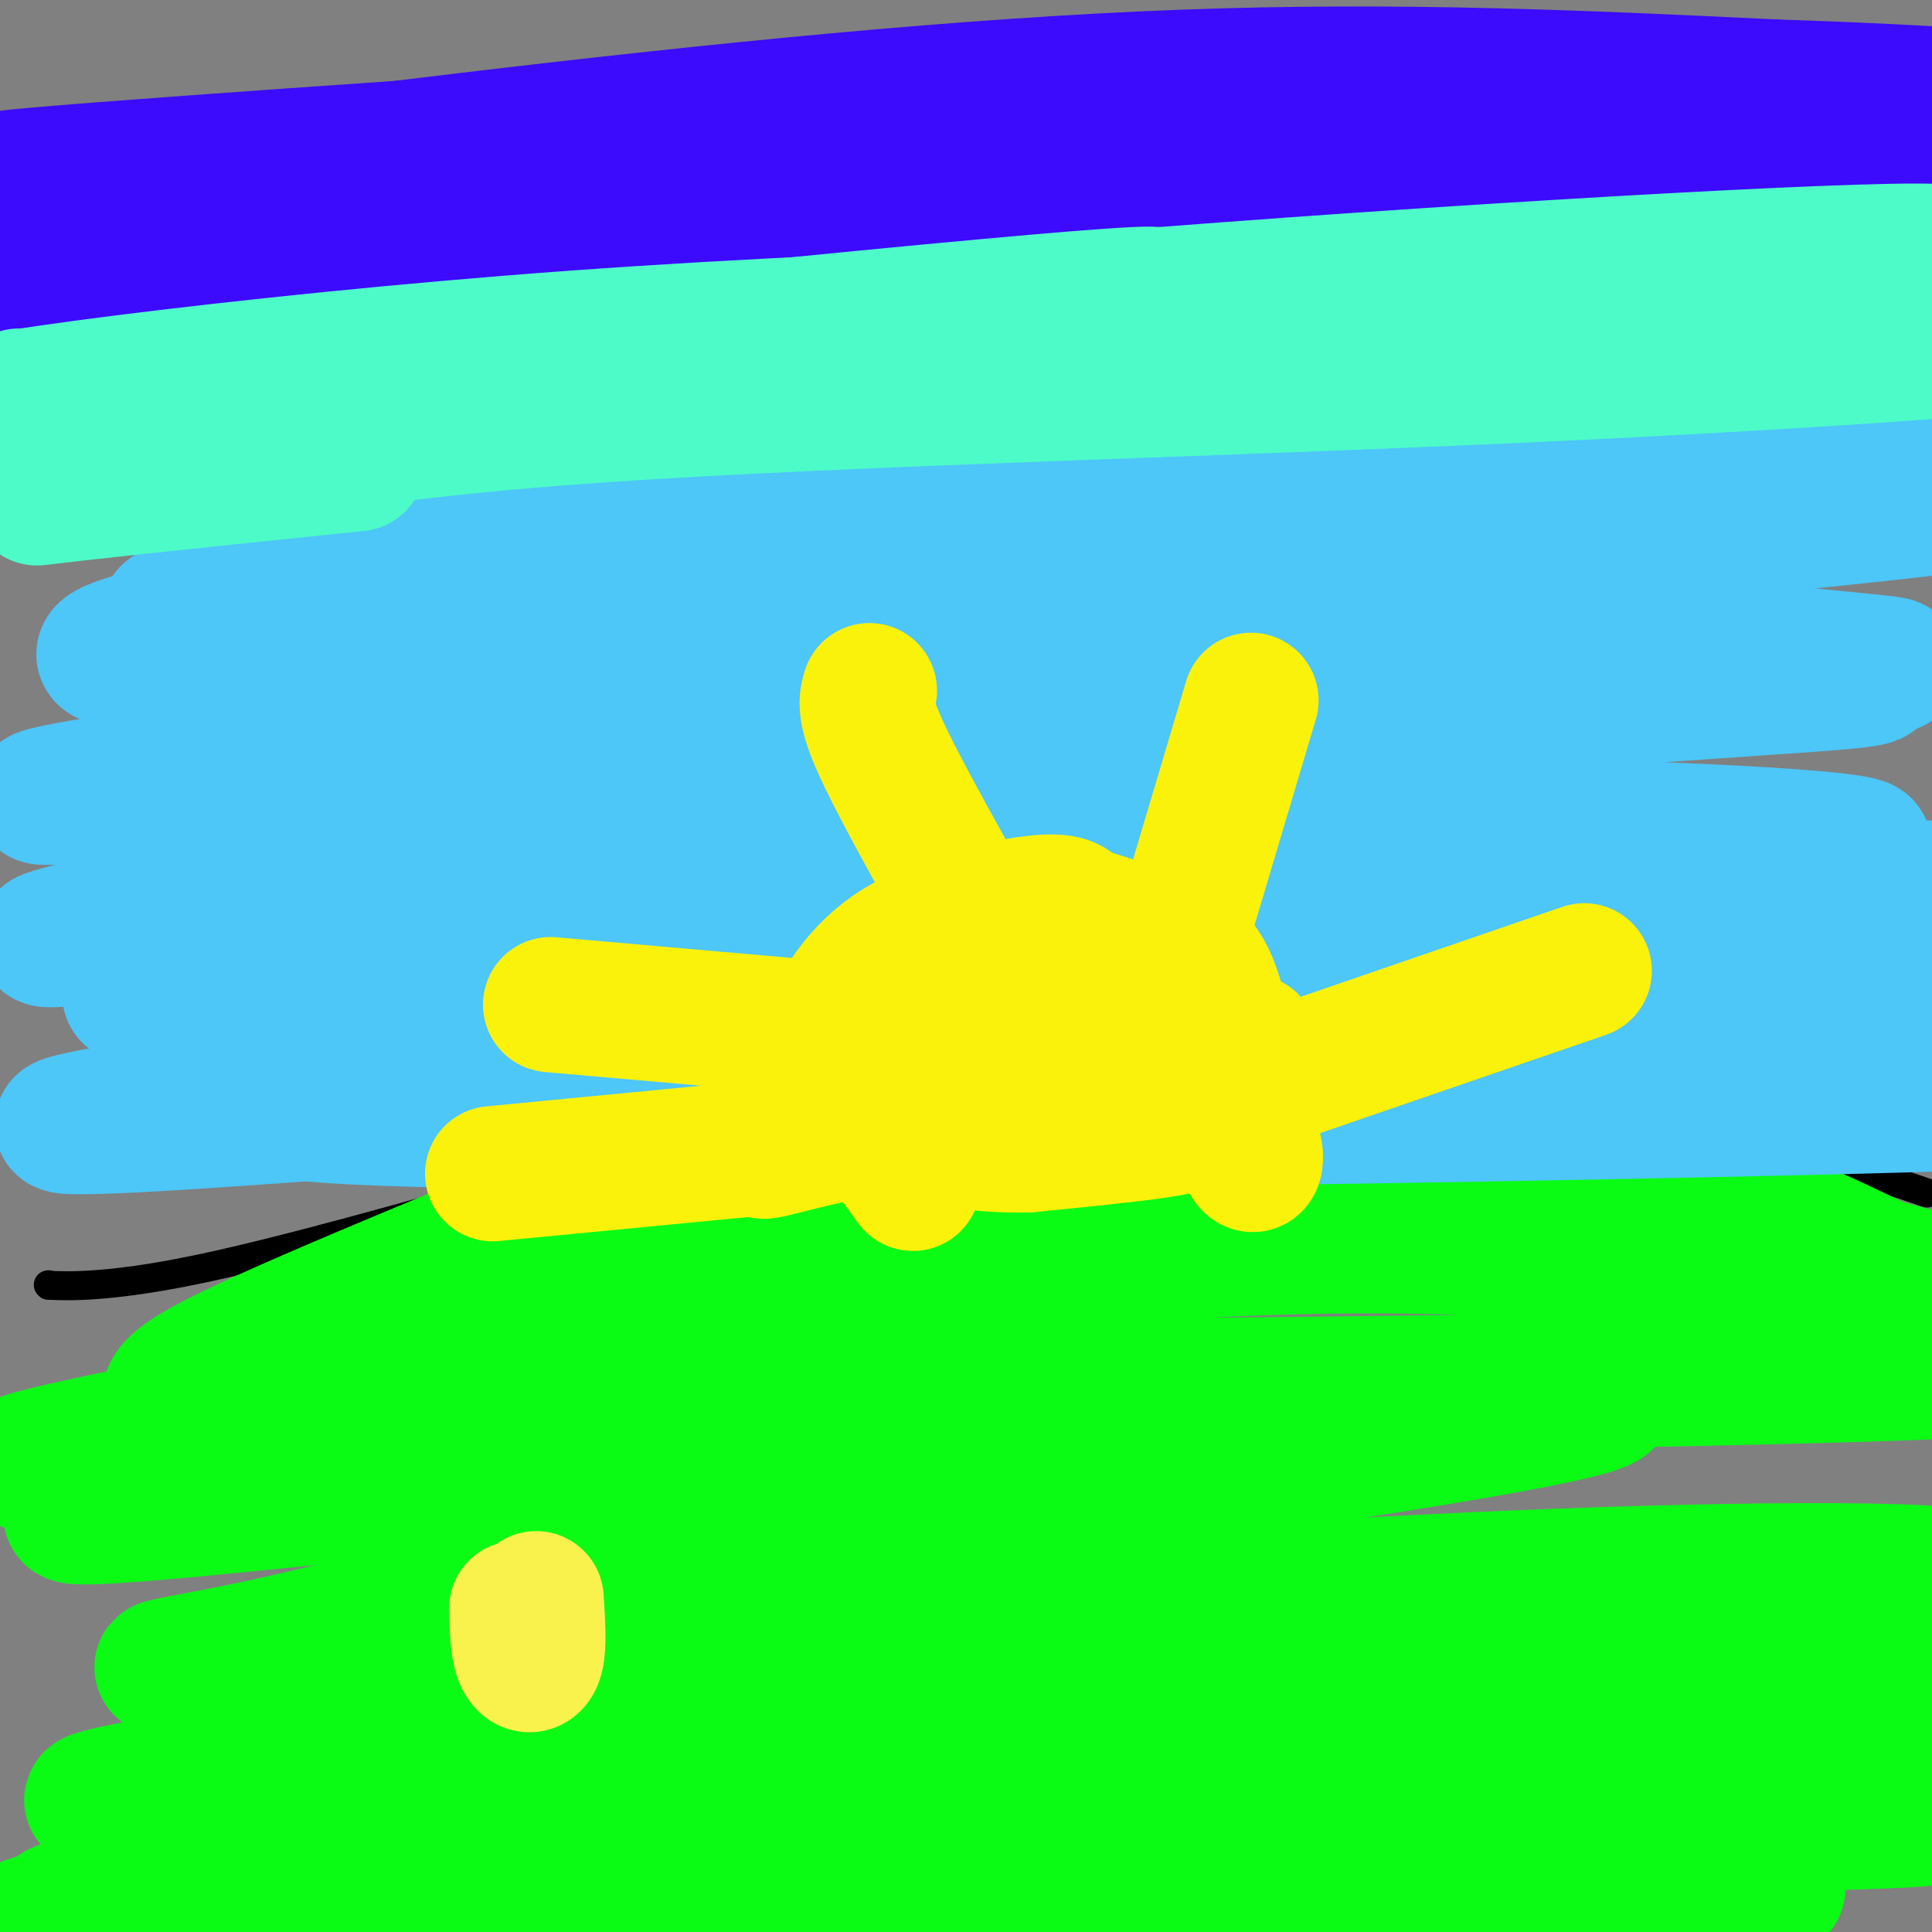<svg viewBox='0 0 400 400' version='1.1' xmlns='http://www.w3.org/2000/svg' xmlns:xlink='http://www.w3.org/1999/xlink'><rect x="0" y="0" width="400" height="400" fill="#808080" stroke="none"/><g fill='none' stroke='rgb(0,0,0)' stroke-width='6' stroke-linecap='round' stroke-linejoin='round'><path d='M10,266c0.000,0.000 0.100,0.100 0.1,0.1'/><path d='M10.1,266.1c3.460,0.171 12.060,0.549 29.9,-3.1c17.840,-3.649 44.920,-11.324 72,-19'/><path d='M112,244c28.311,-6.111 63.089,-11.889 94,-15c30.911,-3.111 57.956,-3.556 85,-4'/><path d='M291,225c24.156,0.267 42.044,2.933 59,7c16.956,4.067 32.978,9.533 49,15'/></g>
<g fill='none' stroke='rgb(249,244,144)' stroke-width='6' stroke-linecap='round' stroke-linejoin='round'><path d='M175,231c-1.655,-3.774 -3.310,-7.548 -4,-13c-0.690,-5.452 -0.417,-12.583 1,-18c1.417,-5.417 3.976,-9.119 8,-12c4.024,-2.881 9.512,-4.940 15,-7'/><path d='M195,181c8.805,-2.014 23.319,-3.550 32,-3c8.681,0.550 11.530,3.187 17,9c5.470,5.813 13.563,14.804 18,23c4.437,8.196 5.219,15.598 6,23'/><path d='M268,233c1.000,3.833 0.500,1.917 0,0'/></g>
<g fill='none' stroke='rgb(10,252,21)' stroke-width='28' stroke-linecap='round' stroke-linejoin='round'><path d='M37,301c-1.976,-1.137 -3.952,-2.274 -4,-4c-0.048,-1.726 1.833,-4.042 2,-6c0.167,-1.958 -1.381,-3.560 9,-9c10.381,-5.440 32.690,-14.720 55,-24'/><path d='M99,258c24.120,-7.190 56.919,-13.164 81,-18c24.081,-4.836 39.445,-8.533 66,-8c26.555,0.533 64.301,5.295 90,11c25.699,5.705 39.349,12.352 53,19'/><path d='M389,262c17.792,5.084 35.773,8.294 19,7c-16.773,-1.294 -68.301,-7.093 -91,-12c-22.699,-4.907 -16.569,-8.924 -72,0c-55.431,8.924 -172.424,30.787 -217,40c-44.576,9.213 -16.736,5.775 8,1c24.736,-4.775 46.368,-10.888 68,-17'/><path d='M104,281c26.456,-6.040 58.595,-12.640 91,-17c32.405,-4.360 65.074,-6.482 98,-6c32.926,0.482 66.107,3.567 85,6c18.893,2.433 23.497,4.215 29,6c5.503,1.785 11.904,3.572 13,5c1.096,1.428 -3.113,2.498 1,4c4.113,1.502 16.550,3.435 -21,5c-37.550,1.565 -125.085,2.760 -175,3c-49.915,0.240 -62.210,-0.476 -105,6c-42.790,6.476 -116.076,20.144 -104,21c12.076,0.856 109.515,-11.100 183,-18c73.485,-6.900 123.015,-8.742 132,-7c8.985,1.742 -22.576,7.069 -61,13c-38.424,5.931 -83.712,12.465 -129,19'/><path d='M141,321c-37.069,7.090 -65.241,15.314 -87,20c-21.759,4.686 -37.104,5.835 13,2c50.104,-3.835 165.658,-12.652 240,-16c74.342,-3.348 107.470,-1.227 93,0c-14.470,1.227 -76.540,1.560 -133,5c-56.460,3.440 -107.311,9.986 -153,16c-45.689,6.014 -86.218,11.495 -61,10c25.218,-1.495 116.182,-9.966 162,-14c45.818,-4.034 46.489,-3.629 85,-4c38.511,-0.371 114.864,-1.516 88,1c-26.864,2.516 -156.943,8.695 -233,14c-76.057,5.305 -98.092,9.736 -115,13c-16.908,3.264 -28.688,5.361 -15,5c13.688,-0.361 52.844,-3.181 92,-6'/><path d='M117,367c49.792,-2.525 128.271,-5.839 185,-7c56.729,-1.161 91.708,-0.171 64,2c-27.708,2.171 -118.103,5.523 -201,13c-82.897,7.477 -158.297,19.079 -153,21c5.297,1.921 91.289,-5.840 151,-9c59.711,-3.160 93.140,-1.717 130,0c36.860,1.717 77.151,3.710 75,4c-2.151,0.290 -46.744,-1.123 -127,3c-80.256,4.123 -196.173,13.782 -217,13c-20.827,-0.782 53.438,-12.003 93,-18c39.562,-5.997 44.420,-6.768 96,-8c51.580,-1.232 149.880,-2.923 177,-4c27.120,-1.077 -16.940,-1.538 -61,-2'/><path d='M329,375c-16.617,-1.156 -27.658,-3.047 -97,3c-69.342,6.047 -196.984,20.032 -222,21c-25.016,0.968 52.594,-11.081 99,-18c46.406,-6.919 61.609,-8.709 110,-11c48.391,-2.291 129.969,-5.083 177,-5c47.031,0.083 59.516,3.042 72,6'/></g>
<g fill='none' stroke='rgb(77,198,248)' stroke-width='28' stroke-linecap='round' stroke-linejoin='round'><path d='M378,211c-8.260,2.187 -16.520,4.373 -43,4c-26.480,-0.373 -71.180,-3.306 -143,0c-71.820,3.306 -170.759,12.852 -123,16c47.759,3.148 242.217,-0.100 316,-2c73.783,-1.900 26.892,-2.450 -20,-3'/><path d='M365,226c-26.349,-2.008 -82.222,-5.527 -102,-8c-19.778,-2.473 -3.462,-3.900 -60,1c-56.538,4.900 -185.929,16.128 -190,14c-4.071,-2.128 117.178,-17.610 169,-25c51.822,-7.390 34.218,-6.687 72,-5c37.782,1.687 130.952,4.359 140,3c9.048,-1.359 -66.026,-6.751 -159,-6c-92.974,0.751 -203.850,7.643 -208,6c-4.150,-1.643 98.425,-11.822 201,-22'/><path d='M228,184c69.734,-4.867 143.570,-6.033 156,-8c12.430,-1.967 -36.544,-4.733 -75,-5c-38.456,-0.267 -66.394,1.966 -85,2c-18.606,0.034 -27.882,-2.129 -79,4c-51.118,6.129 -144.079,20.551 -135,17c9.079,-3.551 120.197,-25.074 207,-37c86.803,-11.926 149.291,-14.253 166,-16c16.709,-1.747 -12.362,-2.914 -36,-4c-23.638,-1.086 -41.845,-2.092 -82,0c-40.155,2.092 -102.258,7.282 -160,14c-57.742,6.718 -111.123,14.962 -93,14c18.123,-0.962 107.749,-11.132 176,-17c68.251,-5.868 115.125,-7.434 162,-9'/><path d='M350,139c37.465,-1.466 50.127,-0.631 37,-2c-13.127,-1.369 -52.044,-4.941 -72,-8c-19.956,-3.059 -20.950,-5.603 -87,-2c-66.050,3.603 -197.156,13.353 -206,9c-8.844,-4.353 104.573,-22.811 203,-31c98.427,-8.189 181.862,-6.110 186,-6c4.138,0.110 -71.023,-1.749 -108,-3c-36.977,-1.251 -35.772,-1.893 -93,6c-57.228,7.893 -172.890,24.322 -175,25c-2.110,0.678 109.331,-14.396 184,-22c74.669,-7.604 112.565,-7.740 136,-9c23.435,-1.260 32.410,-3.646 30,-6c-2.410,-2.354 -16.205,-4.677 -30,-7'/><path d='M355,83c-17.928,-1.945 -47.747,-3.306 -81,-4c-33.253,-0.694 -69.939,-0.719 -126,3c-56.061,3.719 -131.496,11.183 -129,9c2.496,-2.183 82.924,-14.013 159,-19c76.076,-4.987 147.800,-3.131 178,-3c30.200,0.131 18.878,-1.462 11,-4c-7.878,-2.538 -12.310,-6.021 -22,-8c-9.690,-1.979 -24.638,-2.454 -34,-4c-9.362,-1.546 -13.137,-4.163 -81,-4c-67.863,0.163 -199.814,3.104 -208,1c-8.186,-2.104 107.393,-9.255 198,-12c90.607,-2.745 156.240,-1.085 171,-2c14.760,-0.915 -21.354,-4.404 -54,-6c-32.646,-1.596 -61.823,-1.298 -91,-1'/><path d='M246,29c-42.958,0.523 -104.853,2.331 -162,7c-57.147,4.669 -109.545,12.200 -75,10c34.545,-2.200 156.034,-14.131 244,-19c87.966,-4.869 142.408,-2.676 129,0c-13.408,2.676 -94.665,5.835 -162,12c-67.335,6.165 -120.748,15.335 -159,21c-38.252,5.665 -61.342,7.825 -18,6c43.342,-1.825 153.117,-7.633 213,-9c59.883,-1.367 69.875,1.708 83,4c13.125,2.292 29.384,3.800 61,6c31.616,2.200 78.589,5.092 30,7c-48.589,1.908 -192.740,2.831 -275,6c-82.260,3.169 -102.630,8.585 -123,14'/><path d='M32,94c-31.662,3.676 -49.317,5.865 -11,4c38.317,-1.865 132.607,-7.783 188,-10c55.393,-2.217 71.889,-0.732 93,1c21.111,1.732 46.838,3.711 62,6c15.162,2.289 19.760,4.888 32,6c12.240,1.112 32.124,0.735 5,4c-27.124,3.265 -101.254,10.171 -146,15c-44.746,4.829 -60.107,7.582 -79,12c-18.893,4.418 -41.316,10.501 -58,15c-16.684,4.499 -27.628,7.416 -26,12c1.628,4.584 15.828,10.837 13,14c-2.828,3.163 -22.684,3.236 37,5c59.684,1.764 198.910,5.218 268,6c69.090,0.782 68.045,-1.109 67,-3'/></g>
<g fill='none' stroke='rgb(251,242,11)' stroke-width='28' stroke-linecap='round' stroke-linejoin='round'><path d='M189,245c-6.970,-9.534 -13.939,-19.069 -17,-24c-3.061,-4.931 -2.212,-5.260 0,-9c2.212,-3.740 5.788,-10.892 14,-16c8.212,-5.108 21.061,-8.174 28,-9c6.939,-0.826 7.970,0.587 9,2'/><path d='M223,189c4.880,1.395 12.581,3.882 18,6c5.419,2.118 8.556,3.867 11,13c2.444,9.133 4.197,25.651 6,31c1.803,5.349 3.658,-0.472 -1,-7c-4.658,-6.528 -15.829,-13.764 -27,-21'/><path d='M230,211c-9.144,-4.759 -18.506,-6.156 -35,-2c-16.494,4.156 -40.122,13.867 -26,15c14.122,1.133 65.994,-6.310 83,-8c17.006,-1.690 -0.856,2.374 -13,4c-12.144,1.626 -18.572,0.813 -25,0'/><path d='M214,220c-7.371,-0.324 -13.298,-1.134 -25,3c-11.702,4.134 -29.178,13.211 -31,15c-1.822,1.789 12.009,-3.711 33,-6c20.991,-2.289 49.140,-1.368 54,0c4.860,1.368 -13.570,3.184 -32,5'/><path d='M213,237c-9.667,0.333 -17.833,-1.333 -26,-3'/><path d='M264,223c0.000,0.000 64.000,-22.000 64,-22'/><path d='M245,192c0.000,0.000 14.000,-47.000 14,-47'/><path d='M199,186c-6.917,-12.417 -13.833,-24.833 -17,-32c-3.167,-7.167 -2.583,-9.083 -2,-11'/><path d='M171,213c0.000,0.000 -57.000,-5.000 -57,-5'/><path d='M154,238c0.000,0.000 -52.000,5.000 -52,5'/></g>
<g fill='none' stroke='rgb(60,10,252)' stroke-width='28' stroke-linecap='round' stroke-linejoin='round'><path d='M361,31c-59.455,-3.533 -118.909,-7.065 -189,-4c-70.091,3.065 -150.818,12.729 -165,14c-14.182,1.271 38.182,-5.850 90,-12c51.818,-6.150 103.091,-11.329 148,-13c44.909,-1.671 83.455,0.164 122,2'/><path d='M367,18c33.286,1.085 55.500,2.799 47,3c-8.500,0.201 -47.715,-1.110 -143,4c-95.285,5.110 -246.640,16.640 -255,17c-8.360,0.360 126.275,-10.450 192,-15c65.725,-4.550 62.541,-2.840 99,0c36.459,2.840 112.560,6.812 109,7c-3.560,0.188 -86.780,-3.406 -170,-7'/><path d='M246,27c-87.596,1.695 -221.586,9.432 -242,10c-20.414,0.568 72.749,-6.032 120,-9c47.251,-2.968 48.590,-2.303 69,-1c20.410,1.303 59.892,3.242 107,7c47.108,3.758 101.841,9.333 76,12c-25.841,2.667 -132.256,2.426 -215,7c-82.744,4.574 -141.816,13.962 -160,15c-18.184,1.038 4.519,-6.275 44,-13c39.481,-6.725 95.741,-12.863 152,-19'/><path d='M197,36c35.665,-3.701 48.827,-3.454 73,-3c24.173,0.454 59.356,1.116 92,2c32.644,0.884 62.750,1.989 22,4c-40.750,2.011 -152.356,4.926 -215,8c-62.644,3.074 -76.327,6.307 -93,10c-16.673,3.693 -36.337,7.847 -56,12'/></g>
<g fill='none' stroke='rgb(77,251,200)' stroke-width='28' stroke-linecap='round' stroke-linejoin='round'><path d='M4,82c42.711,-1.422 85.422,-2.844 138,-8c52.578,-5.156 115.022,-14.044 93,-13c-22.022,1.044 -128.511,12.022 -235,23'/><path d='M0,84c-19.768,0.754 48.311,-8.862 119,-14c70.689,-5.138 143.989,-5.800 202,-9c58.011,-3.200 100.734,-8.938 76,-9c-24.734,-0.062 -116.924,5.554 -181,11c-64.076,5.446 -100.038,10.723 -136,16'/><path d='M80,79c-58.197,5.617 -135.688,11.660 -64,9c71.688,-2.660 292.556,-14.022 371,-17c78.444,-2.978 14.466,2.429 -58,6c-72.466,3.571 -153.419,5.306 -206,9c-52.581,3.694 -76.791,9.347 -101,15'/><path d='M22,101c-19.356,2.822 -17.244,2.378 -5,1c12.244,-1.378 34.622,-3.689 57,-6'/></g>
<g fill='none' stroke='rgb(249,242,77)' stroke-width='28' stroke-linecap='round' stroke-linejoin='round'><path d='M111,331c0.311,4.844 0.622,9.689 0,12c-0.622,2.311 -2.178,2.089 -3,0c-0.822,-2.089 -0.911,-6.044 -1,-10'/></g>
</svg>